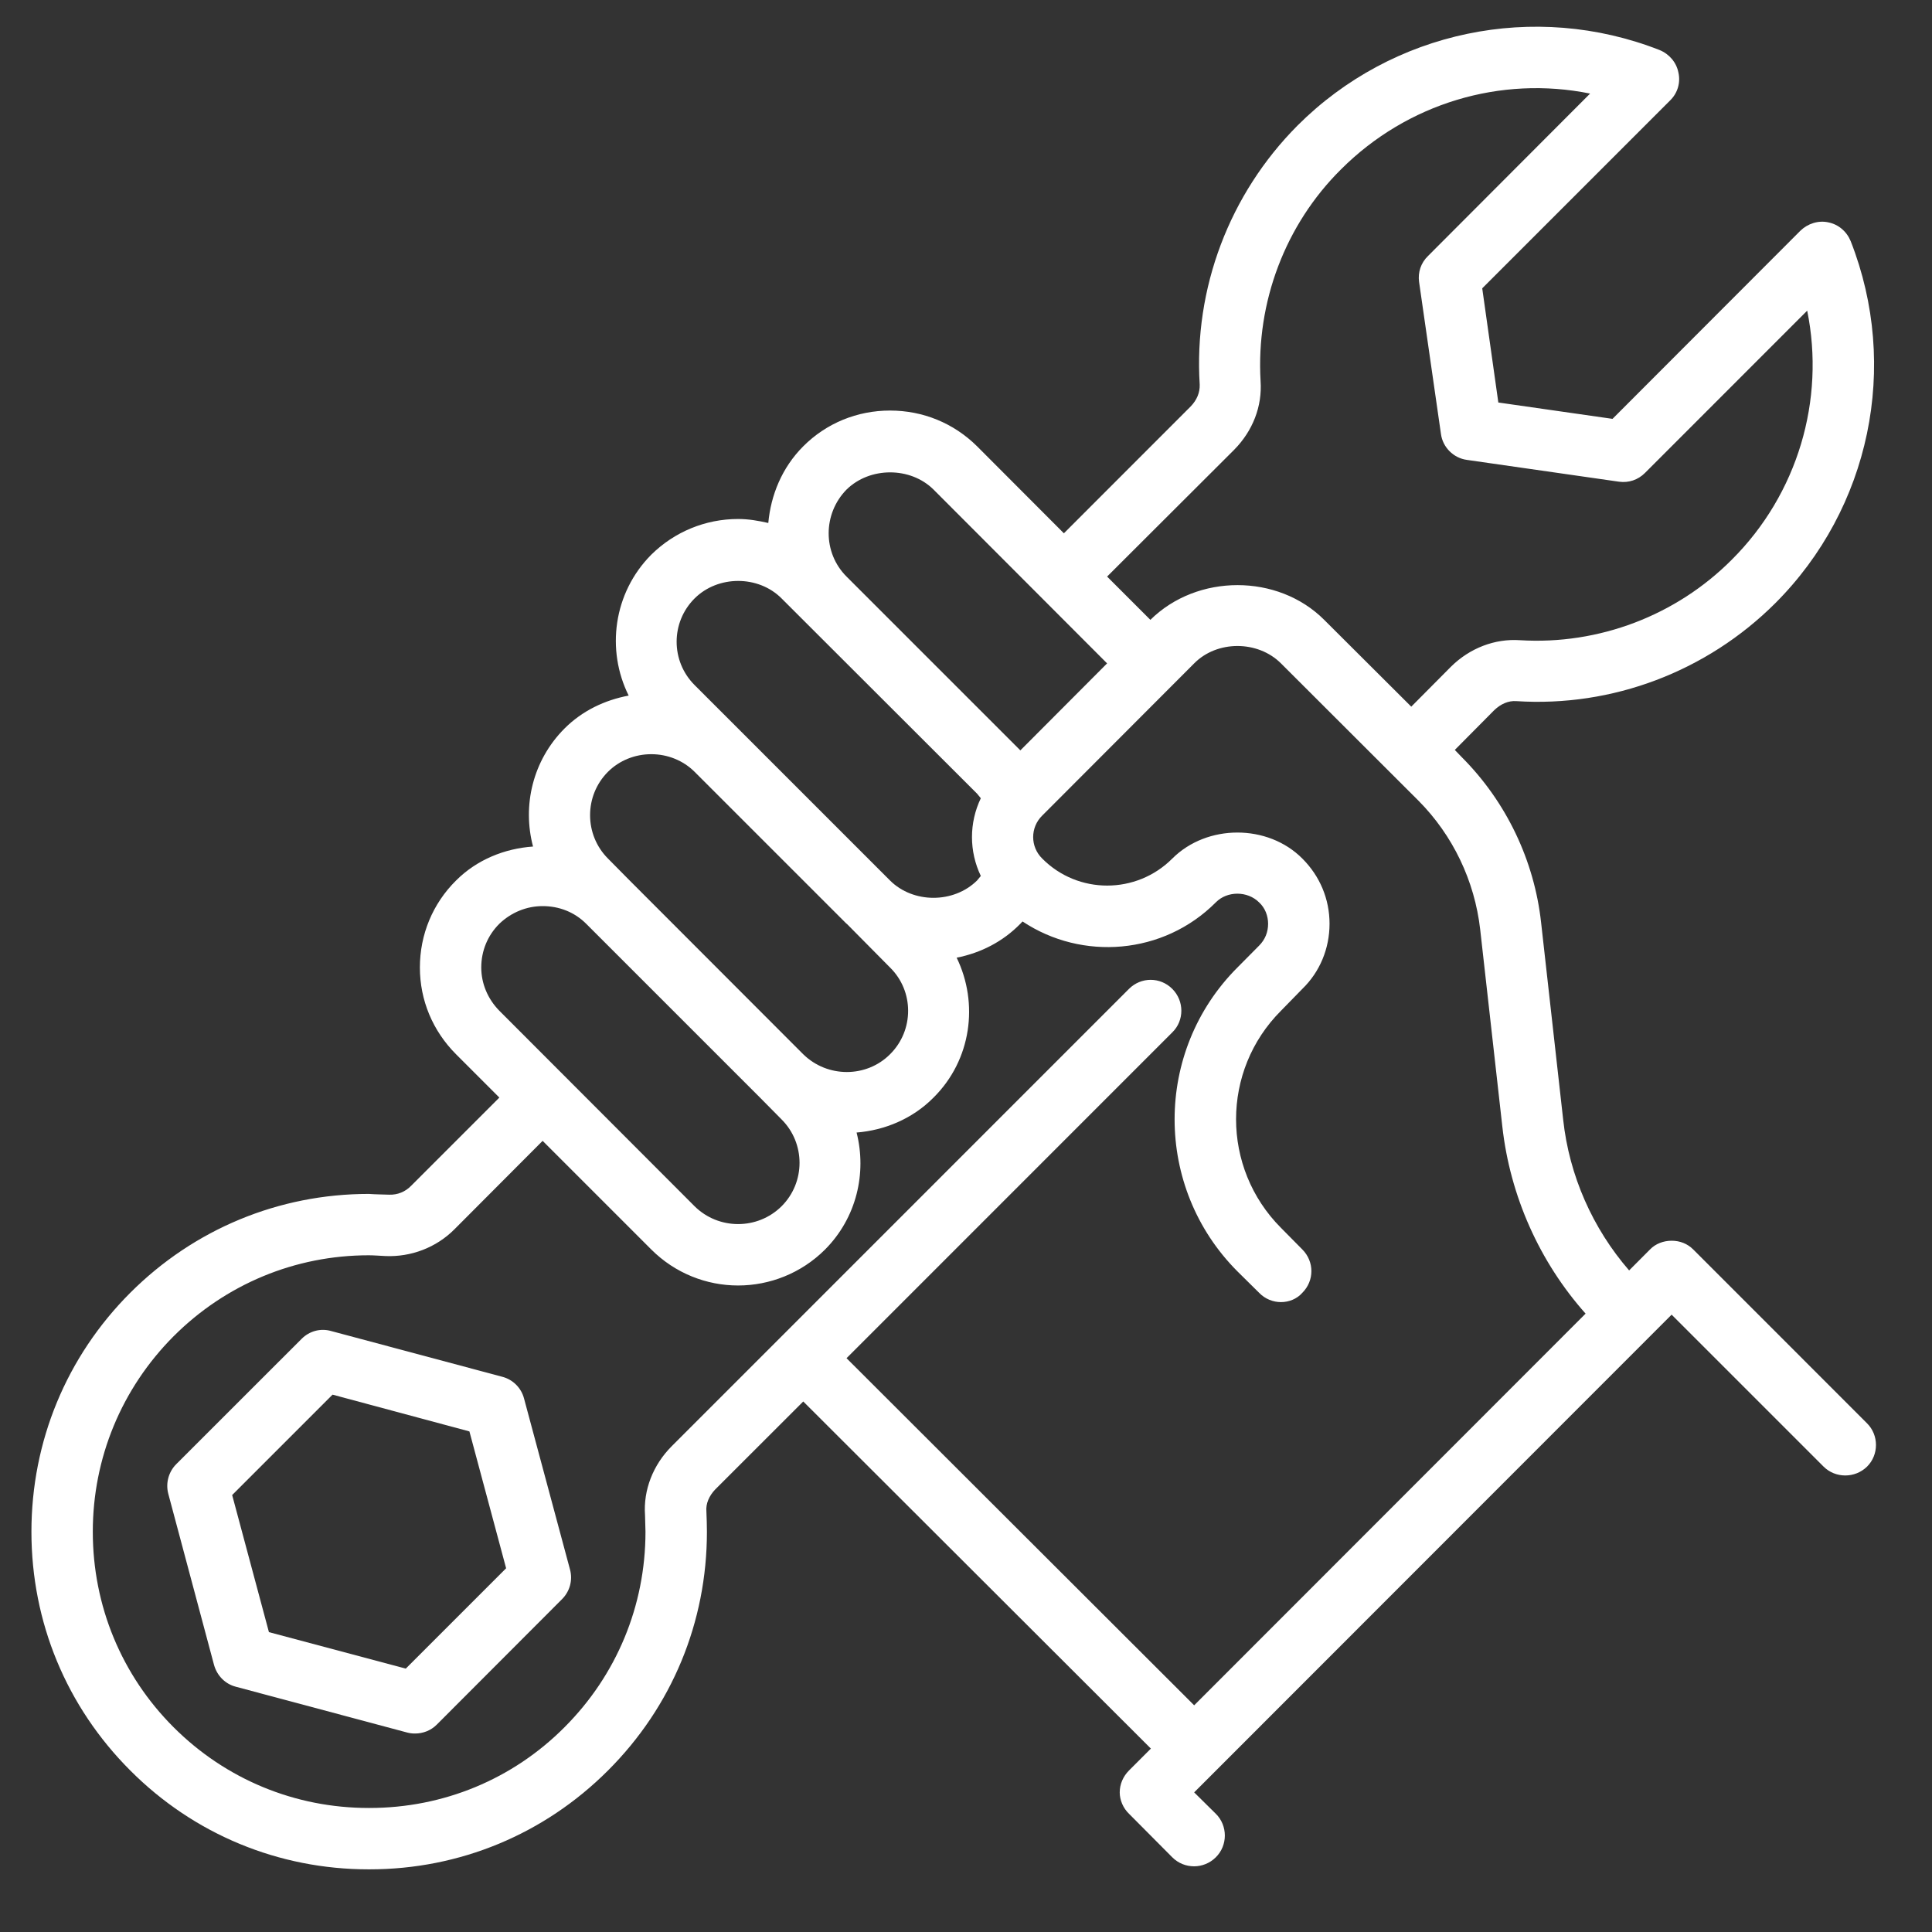 <?xml version="1.0" encoding="UTF-8"?>
<svg xmlns="http://www.w3.org/2000/svg" xmlns:xlink="http://www.w3.org/1999/xlink" width="40" zoomAndPan="magnify" viewBox="0 0 30 30" height="40" preserveAspectRatio="xMidYMid meet" version="1.0">
  <rect x="0" y="0" width="30" height="30" fill="#333333" stroke="none"/>
  <defs>
    <clipPath id="09fad608b0">
      <path d="M 0.484 0 L 29.516 0 L 29.516 29.031 L 0.484 29.031 Z M 0.484 0 " clip-rule="nonzero"></path>
    </clipPath>
  </defs>
  <path fill="#ffffff" d="M 6.301 25.91 L 4.176 25.344 L 3.605 23.215 L 5.164 21.656 L 7.289 22.227 L 7.859 24.352 Z M 8.137 21.715 C 8.094 21.551 7.965 21.422 7.801 21.379 L 5.141 20.668 C 4.977 20.621 4.805 20.668 4.684 20.789 L 2.738 22.734 C 2.617 22.855 2.57 23.031 2.613 23.195 L 3.324 25.855 C 3.371 26.02 3.496 26.148 3.66 26.191 L 6.32 26.902 C 6.363 26.914 6.402 26.918 6.445 26.918 C 6.57 26.918 6.691 26.871 6.781 26.781 L 8.727 24.832 C 8.848 24.711 8.895 24.539 8.852 24.375 L 8.137 21.715 " fill-opacity="1" fill-rule="nonzero"></path>
  <g clip-path="url(#09fad608b0)">
    <path fill="#ffffff" d="M 18.543 26.48 L 13.145 21.09 L 18.203 16.031 C 18.391 15.848 18.391 15.543 18.203 15.355 C 18.016 15.168 17.719 15.168 17.531 15.355 L 10.43 22.457 C 10.141 22.746 9.988 23.137 10.016 23.527 C 10.016 23.613 10.023 23.699 10.023 23.785 C 10.023 24.934 9.574 26.012 8.766 26.82 C 7.961 27.629 6.883 28.074 5.738 28.074 L 5.723 28.074 C 4.582 28.074 3.504 27.629 2.695 26.82 C 1.887 26.012 1.441 24.934 1.441 23.785 C 1.441 22.641 1.887 21.562 2.695 20.75 C 3.504 19.941 4.582 19.492 5.727 19.492 C 5.801 19.492 5.902 19.5 5.988 19.504 C 6.379 19.52 6.773 19.375 7.059 19.086 L 8.426 17.715 L 10.113 19.402 C 10.484 19.773 10.973 19.961 11.461 19.961 C 11.949 19.961 12.441 19.773 12.812 19.402 C 13.301 18.91 13.461 18.215 13.301 17.586 C 13.734 17.551 14.168 17.375 14.496 17.043 C 15.086 16.457 15.199 15.578 14.855 14.871 C 15.23 14.797 15.574 14.621 15.844 14.344 C 15.855 14.336 15.863 14.32 15.879 14.309 C 16.801 14.922 18.066 14.828 18.879 14.012 C 19.055 13.832 19.371 13.832 19.551 14.012 C 19.645 14.098 19.691 14.223 19.691 14.344 C 19.691 14.473 19.645 14.59 19.551 14.684 L 19.215 15.023 C 17.914 16.324 17.914 18.438 19.215 19.742 L 19.551 20.074 C 19.645 20.172 19.77 20.219 19.891 20.219 C 20.012 20.219 20.137 20.172 20.223 20.074 C 20.41 19.887 20.41 19.59 20.223 19.402 L 19.891 19.066 C 18.961 18.133 18.961 16.625 19.891 15.695 L 20.223 15.355 C 20.496 15.09 20.645 14.727 20.645 14.344 C 20.645 13.961 20.496 13.605 20.223 13.332 C 19.688 12.793 18.742 12.793 18.203 13.332 C 17.645 13.891 16.738 13.891 16.184 13.332 C 15.996 13.148 15.996 12.848 16.184 12.664 L 18.543 10.301 C 18.898 9.941 19.531 9.941 19.891 10.301 L 22.027 12.434 C 22.562 12.973 22.898 13.68 22.984 14.43 L 23.328 17.492 C 23.449 18.574 23.906 19.594 24.621 20.398 Z M 7.473 15.023 C 7.473 14.762 7.574 14.523 7.754 14.344 C 7.938 14.168 8.176 14.07 8.426 14.07 C 8.684 14.07 8.922 14.164 9.102 14.344 L 11.801 17.043 L 12.137 17.383 C 12.508 17.754 12.508 18.359 12.137 18.73 C 11.762 19.102 11.156 19.098 10.785 18.73 L 7.754 15.695 C 7.574 15.512 7.473 15.273 7.473 15.023 Z M 9.441 11.984 C 9.617 11.809 9.859 11.711 10.113 11.711 C 10.367 11.711 10.609 11.809 10.785 11.984 L 13.145 14.344 C 13.148 14.344 13.148 14.344 13.148 14.344 L 13.82 15.023 C 14.195 15.391 14.195 16 13.82 16.371 C 13.453 16.738 12.848 16.738 12.473 16.371 L 9.777 13.672 L 9.441 13.332 C 9.07 12.961 9.07 12.355 9.441 11.984 Z M 10.785 9.293 C 11.148 8.93 11.777 8.93 12.137 9.293 L 15.172 12.324 C 15.191 12.348 15.211 12.371 15.23 12.395 C 15.047 12.777 15.047 13.219 15.23 13.602 C 15.211 13.625 15.191 13.648 15.172 13.672 C 14.809 14.031 14.18 14.031 13.82 13.672 L 10.785 10.637 C 10.414 10.266 10.414 9.664 10.785 9.293 Z M 13.145 7.602 C 13.508 7.246 14.137 7.246 14.496 7.602 L 17.191 10.301 L 15.844 11.652 L 13.145 8.953 C 12.773 8.582 12.777 7.977 13.145 7.602 Z M 19.164 6.984 C 19.453 6.691 19.602 6.309 19.574 5.914 C 19.504 4.691 19.957 3.488 20.824 2.629 C 21.852 1.602 23.305 1.172 24.691 1.453 L 22.176 3.973 C 22.062 4.082 22.016 4.23 22.035 4.375 L 22.375 6.738 C 22.402 6.945 22.57 7.113 22.777 7.141 L 25.141 7.48 C 25.289 7.5 25.434 7.453 25.543 7.344 L 28.062 4.824 C 28.344 6.211 27.914 7.672 26.891 8.691 C 26.027 9.559 24.824 10.016 23.602 9.941 C 23.215 9.914 22.824 10.062 22.531 10.352 L 21.914 10.973 L 20.562 9.625 C 19.844 8.906 18.59 8.906 17.863 9.625 L 17.191 8.953 Z M 28.992 22.102 L 26.293 19.402 C 26.203 19.312 26.086 19.266 25.957 19.266 C 25.832 19.266 25.707 19.312 25.621 19.402 L 25.297 19.727 C 24.73 19.074 24.367 18.254 24.273 17.387 L 23.93 14.324 C 23.824 13.363 23.391 12.453 22.703 11.762 L 22.59 11.645 L 23.203 11.027 C 23.305 10.93 23.422 10.879 23.543 10.887 C 25.039 10.984 26.504 10.426 27.566 9.367 C 29.039 7.895 29.5 5.688 28.738 3.746 C 28.676 3.594 28.547 3.484 28.391 3.453 C 28.234 3.418 28.07 3.473 27.957 3.582 L 25.039 6.504 L 23.266 6.25 L 23.016 4.477 L 25.934 1.559 C 26.051 1.445 26.098 1.281 26.062 1.125 C 26.031 0.969 25.922 0.84 25.77 0.777 C 23.828 0.016 21.621 0.477 20.148 1.949 C 19.09 3.012 18.535 4.477 18.629 5.973 C 18.633 6.094 18.586 6.211 18.488 6.312 L 16.52 8.281 L 15.172 6.93 C 14.809 6.57 14.332 6.375 13.82 6.375 C 13.312 6.375 12.832 6.57 12.473 6.93 C 12.141 7.262 11.969 7.691 11.93 8.121 C 11.777 8.086 11.625 8.059 11.461 8.059 C 10.953 8.059 10.473 8.258 10.113 8.613 C 9.523 9.207 9.41 10.094 9.762 10.801 C 9.391 10.871 9.043 11.035 8.766 11.312 C 8.27 11.809 8.109 12.512 8.277 13.145 C 7.836 13.176 7.406 13.348 7.082 13.672 C 6.719 14.031 6.52 14.512 6.52 15.023 C 6.52 15.531 6.719 16.008 7.082 16.371 L 7.754 17.043 L 6.387 18.41 C 6.293 18.508 6.172 18.555 6.043 18.551 C 5.938 18.547 5.836 18.547 5.727 18.539 C 4.328 18.539 3.012 19.086 2.023 20.074 C 1.031 21.066 0.488 22.383 0.488 23.785 C 0.488 25.188 1.031 26.5 2.023 27.492 C 3.012 28.484 4.328 29.027 5.723 29.027 L 5.738 29.027 C 7.137 29.027 8.449 28.484 9.441 27.492 C 10.434 26.5 10.977 25.188 10.977 23.785 C 10.977 23.68 10.973 23.574 10.969 23.473 C 10.957 23.348 11.012 23.227 11.105 23.129 L 12.473 21.762 L 17.871 27.152 L 17.531 27.492 C 17.441 27.582 17.387 27.703 17.387 27.832 C 17.387 27.953 17.441 28.078 17.531 28.164 L 18.203 28.84 C 18.297 28.934 18.418 28.98 18.543 28.98 C 18.66 28.98 18.785 28.934 18.879 28.84 C 19.066 28.656 19.066 28.348 18.879 28.164 L 18.543 27.832 L 25.957 20.414 L 28.316 22.773 C 28.5 22.957 28.805 22.957 28.992 22.773 C 29.176 22.59 29.176 22.285 28.992 22.102 " fill-opacity="1" fill-rule="nonzero"></path>
  </g>
</svg>
